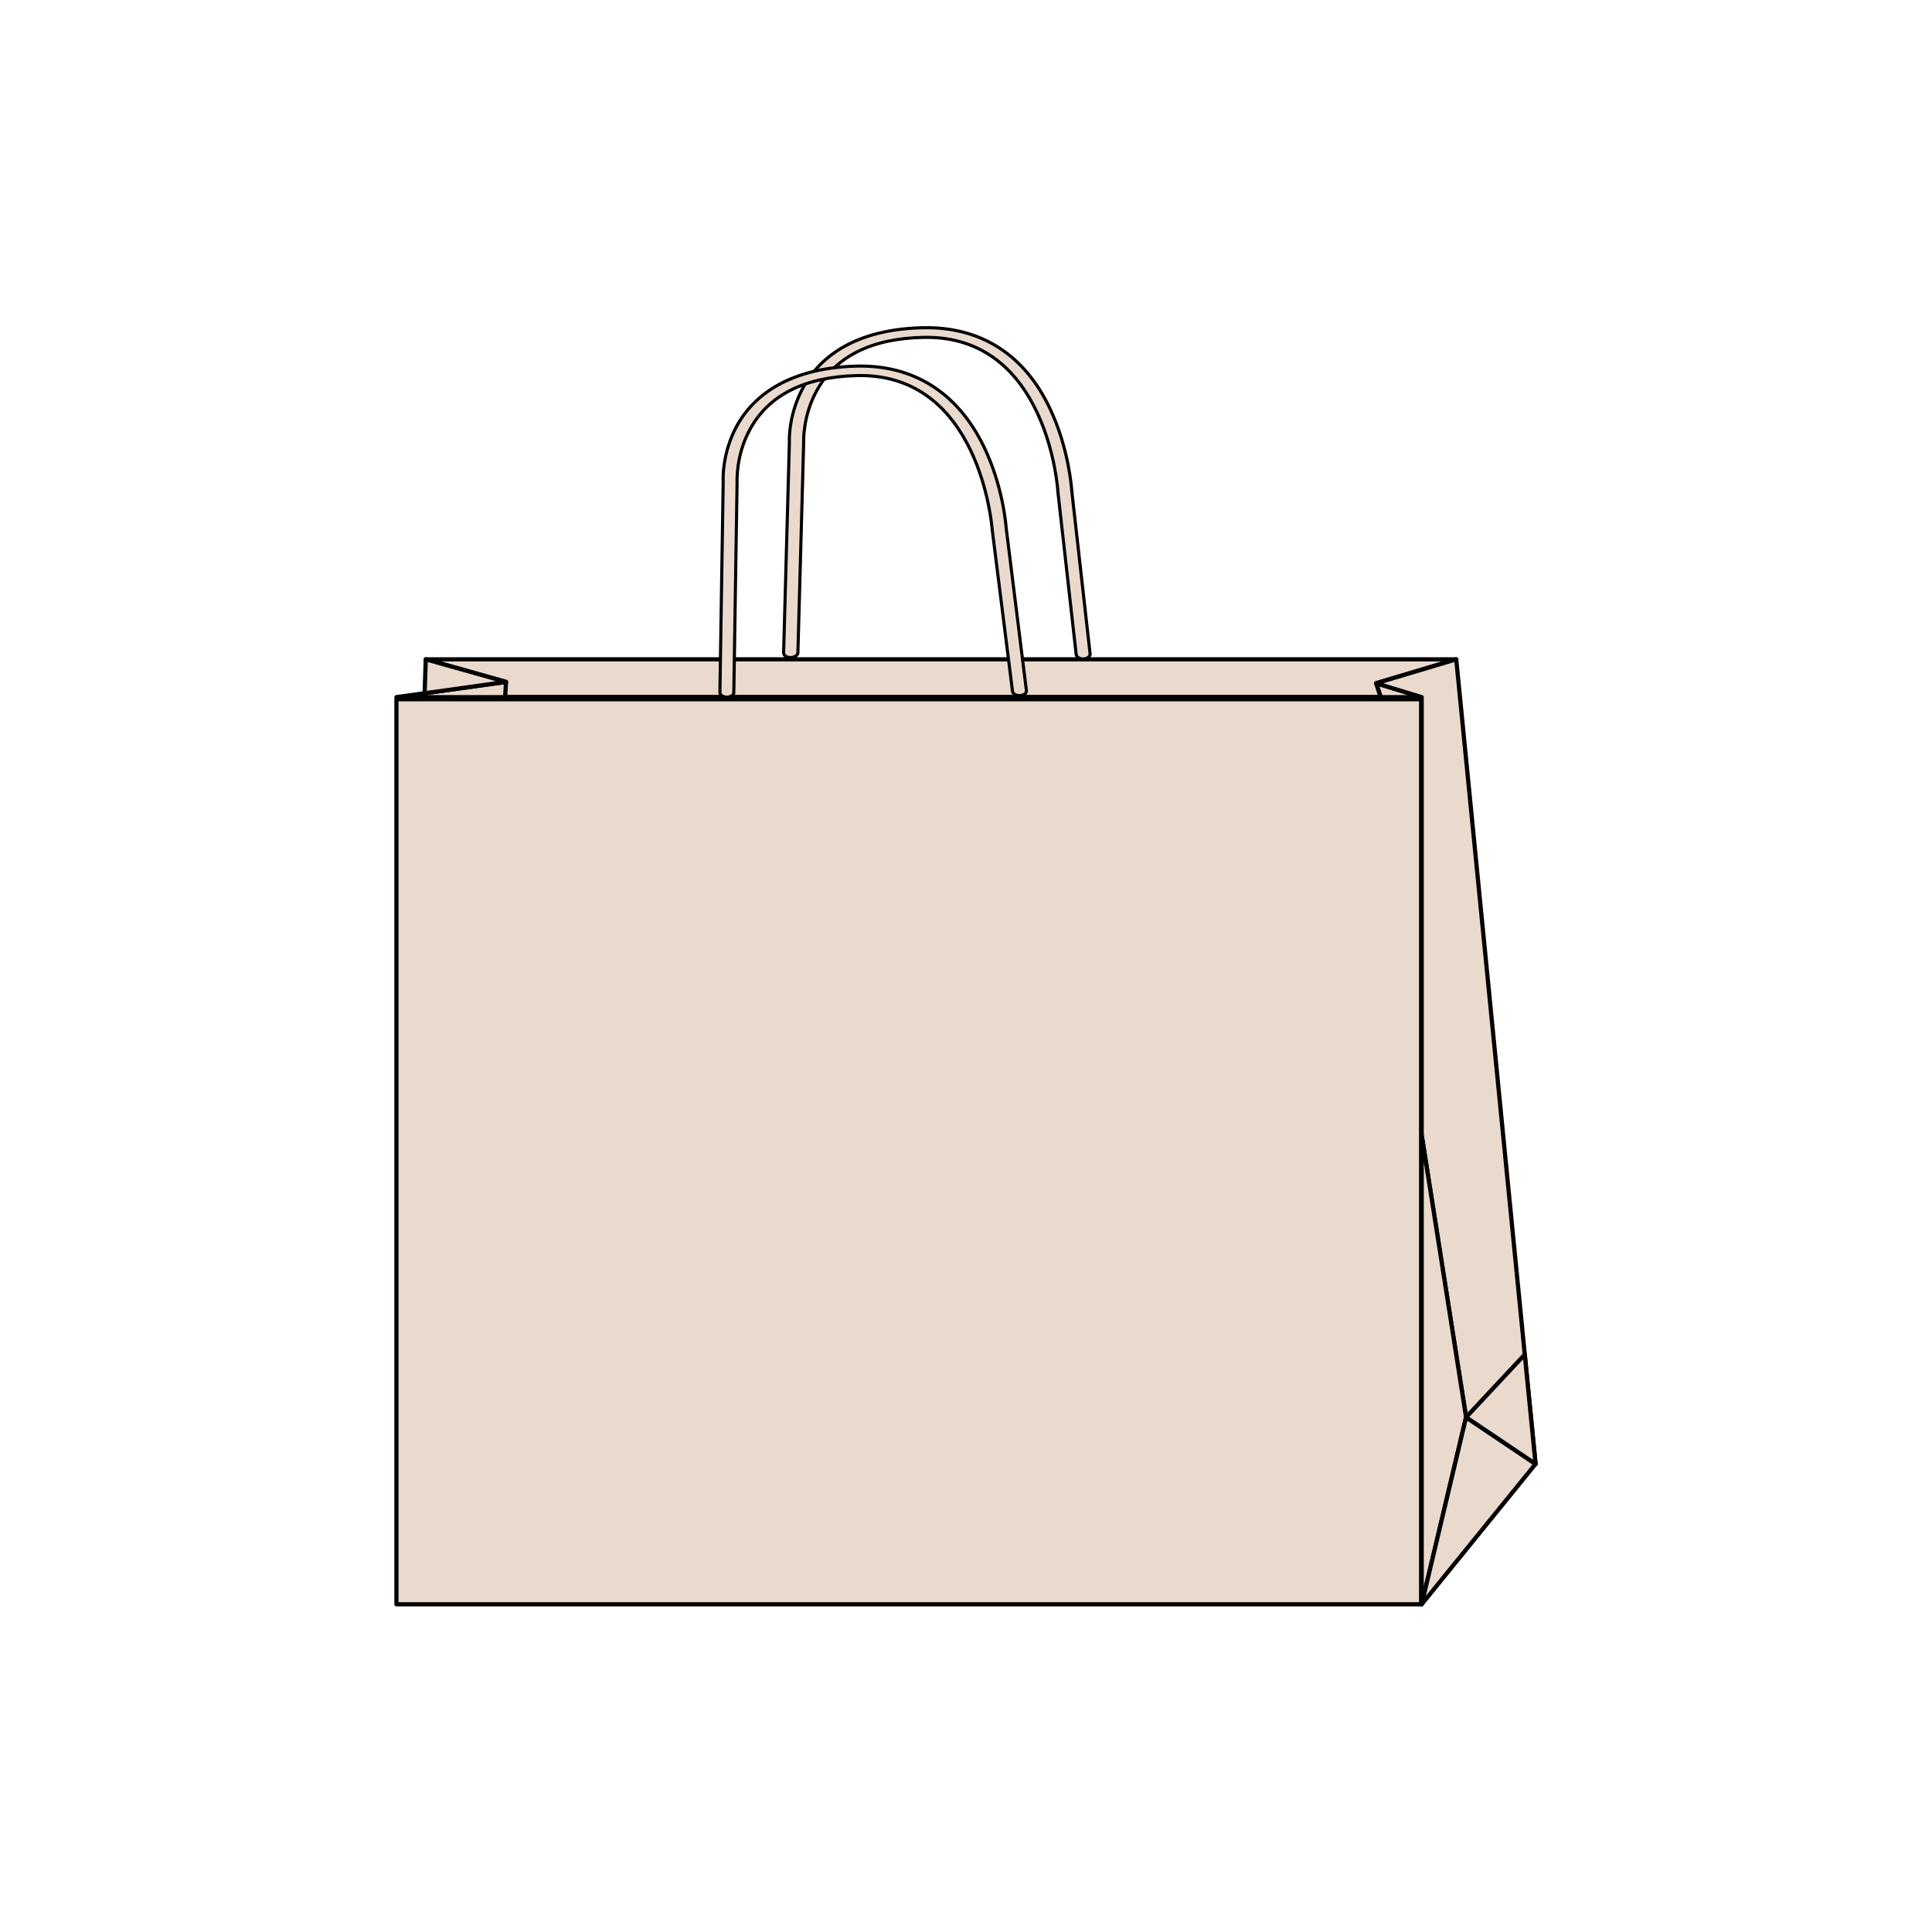 <?xml version="1.0" encoding="utf-8"?>
<!-- Generator: Adobe Illustrator 25.4.1, SVG Export Plug-In . SVG Version: 6.00 Build 0)  -->
<svg version="1.1" id="Layer_1" xmlns="http://www.w3.org/2000/svg" xmlns:xlink="http://www.w3.org/1999/xlink" x="0px" y="0px"
	 viewBox="0 0 1001 1001" style="enable-background:new 0 0 1001 1001;" xml:space="preserve">
<style type="text/css">
	.st0{fill:#EADACE;stroke:#000000;stroke-width:2.467;stroke-linecap:round;stroke-linejoin:round;stroke-miterlimit:10;}
	.st1{fill:#EADACE;stroke:#000000;stroke-width:2.198;stroke-linecap:round;stroke-linejoin:round;stroke-miterlimit:10;}
	.st2{fill:#EADACE;stroke:#000000;stroke-width:2.01;stroke-linecap:round;stroke-linejoin:round;stroke-miterlimit:10;}
	.st3{fill:#EADACE;stroke:#000000;stroke-width:2.156;stroke-linecap:round;stroke-linejoin:round;stroke-miterlimit:10;}
	.st4{fill:#EADACE;stroke:#000000;stroke-width:2.175;stroke-linecap:round;stroke-linejoin:round;stroke-miterlimit:10;}
	.st5{fill:#EADACE;stroke:#000000;stroke-width:2.002;stroke-linecap:round;stroke-linejoin:round;stroke-miterlimit:10;}
	.st6{fill:#EADACE;stroke:#000000;stroke-width:2.245;stroke-linecap:round;stroke-linejoin:round;stroke-miterlimit:10;}
	.st7{fill:#EADACE;stroke:#000000;stroke-width:2.09;stroke-linecap:round;stroke-linejoin:round;stroke-miterlimit:10;}
	.st8{fill:#EADACE;stroke:#000000;stroke-width:2.133;stroke-linecap:round;stroke-linejoin:round;stroke-miterlimit:10;}
	.st9{fill:#EADACE;stroke:#000000;stroke-width:2.053;stroke-linecap:round;stroke-linejoin:round;stroke-miterlimit:10;}
	.st10{fill:#EADACE;stroke:#000000;stroke-width:2.001;stroke-linecap:round;stroke-linejoin:round;stroke-miterlimit:10;}
	.st11{fill:#EADACE;stroke:#000000;stroke-width:2.156;stroke-linecap:round;stroke-linejoin:round;stroke-miterlimit:10;}
	.st12{fill:#EADACE;stroke:#000000;stroke-width:2.19;stroke-linecap:round;stroke-linejoin:round;stroke-miterlimit:10;}
	.st13{fill:#EADACE;stroke:#000000;stroke-width:2.18;stroke-linecap:round;stroke-linejoin:round;stroke-miterlimit:10;}
	.st14{fill:#EADACE;stroke:#000000;stroke-width:2.144;stroke-linecap:round;stroke-linejoin:round;stroke-miterlimit:10;}
	.st15{fill:#EADACE;stroke:#000000;stroke-width:2.304;stroke-linecap:round;stroke-linejoin:round;stroke-miterlimit:10;}
	.st16{fill:#EADACE;stroke:#000000;stroke-width:2.29;stroke-linecap:round;stroke-linejoin:round;stroke-miterlimit:10;}
	.st17{fill:#EADACE;stroke:#000000;stroke-width:2.333;stroke-linecap:round;stroke-linejoin:round;stroke-miterlimit:10;}
	.st18{fill:#EADACE;stroke:#000000;stroke-width:2.32;stroke-linecap:round;stroke-linejoin:round;stroke-miterlimit:10;}
	.st19{fill:#EADACE;stroke:#000000;stroke-width:2.384;stroke-linecap:round;stroke-linejoin:round;stroke-miterlimit:10;}
	.st20{fill:#EADACE;stroke:#000000;stroke-width:2.37;stroke-linecap:round;stroke-linejoin:round;stroke-miterlimit:10;}
	.st21{fill:#EADACE;stroke:#000000;stroke-width:2.441;stroke-linecap:round;stroke-linejoin:round;stroke-miterlimit:10;}
	.st22{fill:#EADACE;stroke:#000000;stroke-width:2.427;stroke-linecap:round;stroke-linejoin:round;stroke-miterlimit:10;}
	.st23{fill:#EADACE;stroke:#000000;stroke-width:2.344;stroke-linecap:round;stroke-linejoin:round;stroke-miterlimit:10;}
	.st24{fill:#EADACE;stroke:#000000;stroke-width:2.609;stroke-linecap:round;stroke-linejoin:round;stroke-miterlimit:10;}
	.st25{fill:#EADACE;stroke:#000000;stroke-width:2.26;stroke-linecap:round;stroke-linejoin:round;stroke-miterlimit:10;}
	
		.st26{fill-rule:evenodd;clip-rule:evenodd;fill:#EADACE;stroke:#000000;stroke-width:2.26;stroke-linecap:round;stroke-linejoin:round;stroke-miterlimit:10;}
	.st27{fill:#EADACE;stroke:#000000;stroke-width:2.044;stroke-linecap:round;stroke-linejoin:round;stroke-miterlimit:10;}
	
		.st28{fill-rule:evenodd;clip-rule:evenodd;fill:#EADACE;stroke:#000000;stroke-width:2.044;stroke-linecap:round;stroke-linejoin:round;stroke-miterlimit:10;}
	.st29{fill:#EADACE;stroke:#000000;stroke-width:2.028;stroke-linecap:round;stroke-linejoin:round;stroke-miterlimit:10;}
	
		.st30{fill-rule:evenodd;clip-rule:evenodd;fill:#EADACE;stroke:#000000;stroke-width:2.028;stroke-linecap:round;stroke-linejoin:round;stroke-miterlimit:10;}
	.st31{fill:#EADACE;stroke:#000000;stroke-width:2.631;stroke-linecap:round;stroke-linejoin:round;stroke-miterlimit:10;}
	.st32{fill:#EADACE;stroke:#000000;stroke-width:2.062;stroke-linecap:round;stroke-linejoin:round;stroke-miterlimit:10;}
	
		.st33{fill-rule:evenodd;clip-rule:evenodd;fill:#EADACE;stroke:#000000;stroke-width:2.062;stroke-linecap:round;stroke-linejoin:round;stroke-miterlimit:10;}
	.st34{fill:#EADACE;stroke:#000000;stroke-width:2.675;stroke-linecap:round;stroke-linejoin:round;stroke-miterlimit:10;}
	.st35{fill:#EADACE;stroke:#000000;stroke-width:2.089;stroke-linecap:round;stroke-linejoin:round;stroke-miterlimit:10;}
	
		.st36{fill-rule:evenodd;clip-rule:evenodd;fill:#EADACE;stroke:#000000;stroke-width:2.089;stroke-linecap:round;stroke-linejoin:round;stroke-miterlimit:10;}
	.st37{fill:#EADACE;stroke:#000000;stroke-width:2.507;stroke-linecap:round;stroke-linejoin:round;stroke-miterlimit:10;}
	.st38{fill:#EADACE;stroke:#000000;stroke-width:1.908;stroke-linecap:round;stroke-linejoin:round;stroke-miterlimit:10;}
	
		.st39{fill-rule:evenodd;clip-rule:evenodd;fill:#EADACE;stroke:#000000;stroke-width:1.908;stroke-linecap:round;stroke-linejoin:round;stroke-miterlimit:10;}
	.st40{fill:#EADACE;stroke:#000000;stroke-width:2.245;stroke-linecap:round;stroke-linejoin:round;stroke-miterlimit:10;}
	.st41{fill:#EADACE;stroke:#000000;stroke-width:2.026;stroke-linecap:round;stroke-linejoin:round;stroke-miterlimit:10;}
	
		.st42{fill-rule:evenodd;clip-rule:evenodd;fill:#EADACE;stroke:#000000;stroke-width:2.026;stroke-linecap:round;stroke-linejoin:round;stroke-miterlimit:10;}
	.st43{fill:#EADACE;stroke:#000000;stroke-width:2.384;stroke-linecap:round;stroke-linejoin:round;stroke-miterlimit:10;}
	.st44{fill:#EADACE;stroke:#000000;stroke-width:1.876;stroke-linecap:round;stroke-linejoin:round;stroke-miterlimit:10;}
	.st45{fill:#EADACE;stroke:#000000;stroke-width:1.3;stroke-linecap:round;stroke-linejoin:round;stroke-miterlimit:10;}
	.st46{fill:#EADACE;stroke:#000000;stroke-width:2;stroke-linecap:round;stroke-linejoin:round;stroke-miterlimit:10;}
	.st47{fill:#EADACE;stroke:#000000;stroke-width:2.098;stroke-linecap:round;stroke-linejoin:round;stroke-miterlimit:10;}
	.st48{fill:#EADACE;stroke:#000000;stroke-width:1.983;stroke-linecap:round;stroke-linejoin:round;stroke-miterlimit:10;}
	.st49{fill:#EADACE;stroke:#000000;stroke-width:2.185;stroke-linecap:round;stroke-linejoin:round;stroke-miterlimit:10;}
	.st50{fill:#EADACE;stroke:#000000;stroke-width:2.367;stroke-linecap:round;stroke-linejoin:round;stroke-miterlimit:10;}
	.st51{fill:#EADACE;stroke:#000000;stroke-width:2.253;stroke-linecap:round;stroke-linejoin:round;stroke-miterlimit:10;}
	.st52{fill:#EADACE;stroke:#000000;stroke-width:2.129;stroke-linecap:round;stroke-linejoin:round;stroke-miterlimit:10;}
	
		.st53{fill-rule:evenodd;clip-rule:evenodd;fill:#EADACE;stroke:#000000;stroke-width:2;stroke-linecap:round;stroke-linejoin:round;stroke-miterlimit:10;}
	.st54{fill:#EADACE;stroke:#000000;stroke-width:2.078;stroke-linecap:round;stroke-linejoin:round;stroke-miterlimit:10;}
	
		.st55{clip-path:url(#XMLID_00000042724864259808518190000005480815777691458986_);fill:#EADACE;stroke:#000000;stroke-width:2.078;stroke-linecap:round;stroke-linejoin:round;stroke-miterlimit:10;}
	
		.st56{clip-path:url(#XMLID_00000013879531090236399270000006788872382454445226_);fill:#EADACE;stroke:#000000;stroke-width:2.078;stroke-linecap:round;stroke-linejoin:round;stroke-miterlimit:10;}
	
		.st57{clip-path:url(#XMLID_00000006691923091001035150000017131028965182826400_);fill:#EADACE;stroke:#000000;stroke-width:2.078;stroke-linecap:round;stroke-linejoin:round;stroke-miterlimit:10;}
	
		.st58{clip-path:url(#XMLID_00000160180150360828635840000002151587368708268200_);fill:#EADACE;stroke:#000000;stroke-width:2.078;stroke-linecap:round;stroke-linejoin:round;stroke-miterlimit:10;}
	
		.st59{fill-rule:evenodd;clip-rule:evenodd;fill:#EADACE;stroke:#000000;stroke-width:2.078;stroke-linecap:round;stroke-linejoin:round;stroke-miterlimit:10;}
	
		.st60{clip-path:url(#XMLID_00000177469741512534269390000009164664473224219533_);fill:#EADACE;stroke:#000000;stroke-width:2.078;stroke-linecap:round;stroke-linejoin:round;stroke-miterlimit:10;}
	
		.st61{clip-path:url(#XMLID_00000073002380243598681980000017005947701516753288_);fill:#EADACE;stroke:#000000;stroke-width:2.078;stroke-linecap:round;stroke-linejoin:round;stroke-miterlimit:10;}
	
		.st62{clip-path:url(#XMLID_00000044881471158604386450000003635016961815417765_);fill:#EADACE;stroke:#000000;stroke-width:2.078;stroke-linecap:round;stroke-linejoin:round;stroke-miterlimit:10;}
	
		.st63{clip-path:url(#XMLID_00000105424015256148609730000016515324874982661278_);fill:#EADACE;stroke:#000000;stroke-width:2.078;stroke-linecap:round;stroke-linejoin:round;stroke-miterlimit:10;}
	.st64{fill:#EADACE;stroke:#000000;stroke-width:2.502;stroke-linecap:round;stroke-linejoin:round;stroke-miterlimit:10;}
	.st65{fill:none;stroke:#000000;stroke-width:2.19;stroke-linecap:round;stroke-linejoin:round;stroke-miterlimit:10;}
	.st66{fill:none;stroke:#000000;stroke-width:2.01;stroke-linecap:round;stroke-linejoin:round;stroke-miterlimit:10;}
	.st67{fill:none;stroke:#000000;stroke-width:2.344;stroke-linecap:round;stroke-linejoin:round;stroke-miterlimit:10;}
	.st68{fill:none;stroke:#000000;stroke-width:2.609;stroke-linecap:round;stroke-linejoin:round;stroke-miterlimit:10;}
	.st69{fill:#EADACE;stroke:#000000;stroke-width:2.453;stroke-linecap:round;stroke-linejoin:round;stroke-miterlimit:10;}
	.st70{fill:none;stroke:#000000;stroke-width:2.384;stroke-linecap:round;stroke-linejoin:round;stroke-miterlimit:10;}
	.st71{fill:#EADACE;stroke:#000000;stroke-width:2.064;stroke-linecap:round;stroke-linejoin:round;stroke-miterlimit:10;}
	.st72{fill:none;stroke:#000000;stroke-width:2.064;stroke-linecap:round;stroke-linejoin:round;stroke-miterlimit:10;}
	.st73{fill:#EADACE;stroke:#000000;stroke-width:2.36;stroke-linecap:round;stroke-linejoin:round;stroke-miterlimit:10;}
	.st74{fill:none;stroke:#000000;stroke-width:2.36;stroke-linecap:round;stroke-linejoin:round;stroke-miterlimit:10;}
	.st75{fill:none;stroke:#000000;stroke-width:2.09;stroke-linecap:round;stroke-linejoin:round;stroke-miterlimit:10;}
	.st76{fill:#EADACE;stroke:#000000;stroke-width:2.023;stroke-linecap:round;stroke-linejoin:round;stroke-miterlimit:10;}
	.st77{fill:#EADACE;stroke:#000000;stroke-width:1.057;stroke-linecap:round;stroke-linejoin:round;stroke-miterlimit:10;}
	.st78{fill:#EADACE;stroke:#000000;stroke-width:1.091;stroke-linecap:round;stroke-linejoin:round;stroke-miterlimit:10;}
	.st79{fill:#EADACE;stroke:#000000;stroke-width:1.115;stroke-linecap:round;stroke-linejoin:round;stroke-miterlimit:10;}
	.st80{fill:#EADACE;stroke:#000000;stroke-width:1.366;stroke-linecap:round;stroke-linejoin:round;stroke-miterlimit:10;}
	
		.st81{clip-path:url(#XMLID_00000171721315949977933690000014691730422465273220_);fill:#EADACE;stroke:#000000;stroke-width:2.078;stroke-linecap:round;stroke-linejoin:round;stroke-miterlimit:10;}
	
		.st82{clip-path:url(#XMLID_00000183933599736951710430000015991410198213119874_);fill:#EADACE;stroke:#000000;stroke-width:2.078;stroke-linecap:round;stroke-linejoin:round;stroke-miterlimit:10;}
	
		.st83{clip-path:url(#XMLID_00000171699058874255550420000001701814496727090841_);fill:#EADACE;stroke:#000000;stroke-width:2.078;stroke-linecap:round;stroke-linejoin:round;stroke-miterlimit:10;}
	
		.st84{clip-path:url(#XMLID_00000137092406901291719000000010564682217329660575_);fill:#EADACE;stroke:#000000;stroke-width:2.078;stroke-linecap:round;stroke-linejoin:round;stroke-miterlimit:10;}
	.st85{fill:#EADACE;stroke:#000000;stroke-width:1.322;stroke-linecap:round;stroke-linejoin:round;stroke-miterlimit:10;}
	.st86{fill:#EADACE;stroke:#000000;stroke-width:1.441;stroke-linecap:round;stroke-linejoin:round;stroke-miterlimit:10;}
	.st87{fill:#EADACE;stroke:#000000;stroke-width:1.452;stroke-linecap:round;stroke-linejoin:round;stroke-miterlimit:10;}
	.st88{fill:#EADACE;stroke:#000000;stroke-width:1.552;stroke-linecap:round;stroke-linejoin:round;stroke-miterlimit:10;}
	.st89{fill:#EADACE;stroke:#000000;stroke-width:1.611;stroke-linecap:round;stroke-linejoin:round;stroke-miterlimit:10;}
	.st90{fill:#EADACE;stroke:#000000;stroke-width:1.531;stroke-linecap:round;stroke-linejoin:round;stroke-miterlimit:10;}
	.st91{fill:#EADACE;stroke:#000000;stroke-width:1.698;stroke-linecap:round;stroke-linejoin:round;stroke-miterlimit:10;}
	.st92{fill:#EADACE;stroke:#000000;stroke-width:1.694;stroke-linecap:round;stroke-linejoin:round;stroke-miterlimit:10;}
	.st93{fill:#EADACE;stroke:#000000;stroke-width:1.63;stroke-linecap:round;stroke-linejoin:round;stroke-miterlimit:10;}
</style>
<g>
	<g>
		<g>
			<polygon class="st4" points="713,354 736.6,361.2 715.4,361.2 			"/>
			<polygon class="st4" points="262.2,353.3 205.4,361.2 263,361.2 			"/>
			<polyline class="st4" points="220.6,341.6 754.5,341.6 713,354 715.3,361.1 261.7,361.1 262.2,353.3 220.6,341.6 			"/>
			<polygon class="st4" points="736.6,361.2 736.6,588.2 759.6,734.3 795.6,758.5 754.5,341.6 713,354 			"/>
			<polygon class="st4" points="759.6,734.3 736.6,831.2 736.6,588.2 			"/>
			<polygon class="st4" points="736.6,831.2 795.6,758.5 759.6,734.3 			"/>
			<polygon class="st4" points="220.6,341.6 262.2,353.3 220,359.2 			"/>
			<polygon class="st4" points="759.6,734.3 790,701.8 795.6,758.5 			"/>
		</g>
		<g>
			<rect x="205.4" y="362.3" class="st4" width="530.9" height="468.9"/>
		</g>
	</g>
	<g>
		<g>
			<path class="st89" d="M409.6,340.7C409.5,340.7,409.5,340.7,409.6,340.7c-2,0-3.6-1.1-3.6-2.5l3-109.2
				c-0.1-1.2-0.4-14.8,7.4-28.7c10.8-19.3,32.2-29.9,61.9-30.5c29.9-0.6,52.7,14,65.9,42.3c9.6,20.5,11,40.8,11.1,42.2l9.5,84.5
				c0.1,1.3-1.4,2.5-3.3,2.6c-2,0.1-3.7-0.9-3.9-2.2l-9.5-84.5c0,0,0-0.1,0-0.1c0-0.8-5.3-81.1-69.5-79.8
				c-26.8,0.5-45.4,9.7-55.2,27.2c-7.6,13.4-7,27-7,27.1c0,0,0,0.1,0,0.1l-3,109.2C413.2,339.6,411.5,340.7,409.6,340.7z"/>
		</g>
		<g>
			<path class="st89" d="M376.6,361.2C376.6,361.2,376.6,361.2,376.6,361.2c-2,0-3.6-1.1-3.6-2.4l1.7-109.2
				c-0.1-1.2-0.6-14.8,7-28.8c10.6-19.4,31.9-30.2,61.5-31.1c29.8-0.9,52.8,13.5,66.5,41.6c9.9,20.4,11.5,40.7,11.6,42.1l10.5,84.4
				c0.2,1.3-1.3,2.5-3.3,2.6c-2,0.1-3.8-0.9-3.9-2.2L514,273.8c0,0,0-0.1,0-0.1c-0.1-0.8-6.3-81-70.5-79.1
				c-26.8,0.8-45.2,10.1-54.9,27.8c-7.4,13.5-6.7,27-6.7,27.2c0,0,0,0.1,0,0.1l-1.7,109.2C380.2,360.1,378.6,361.2,376.6,361.2z"/>
		</g>
	</g>
</g>
</svg>
